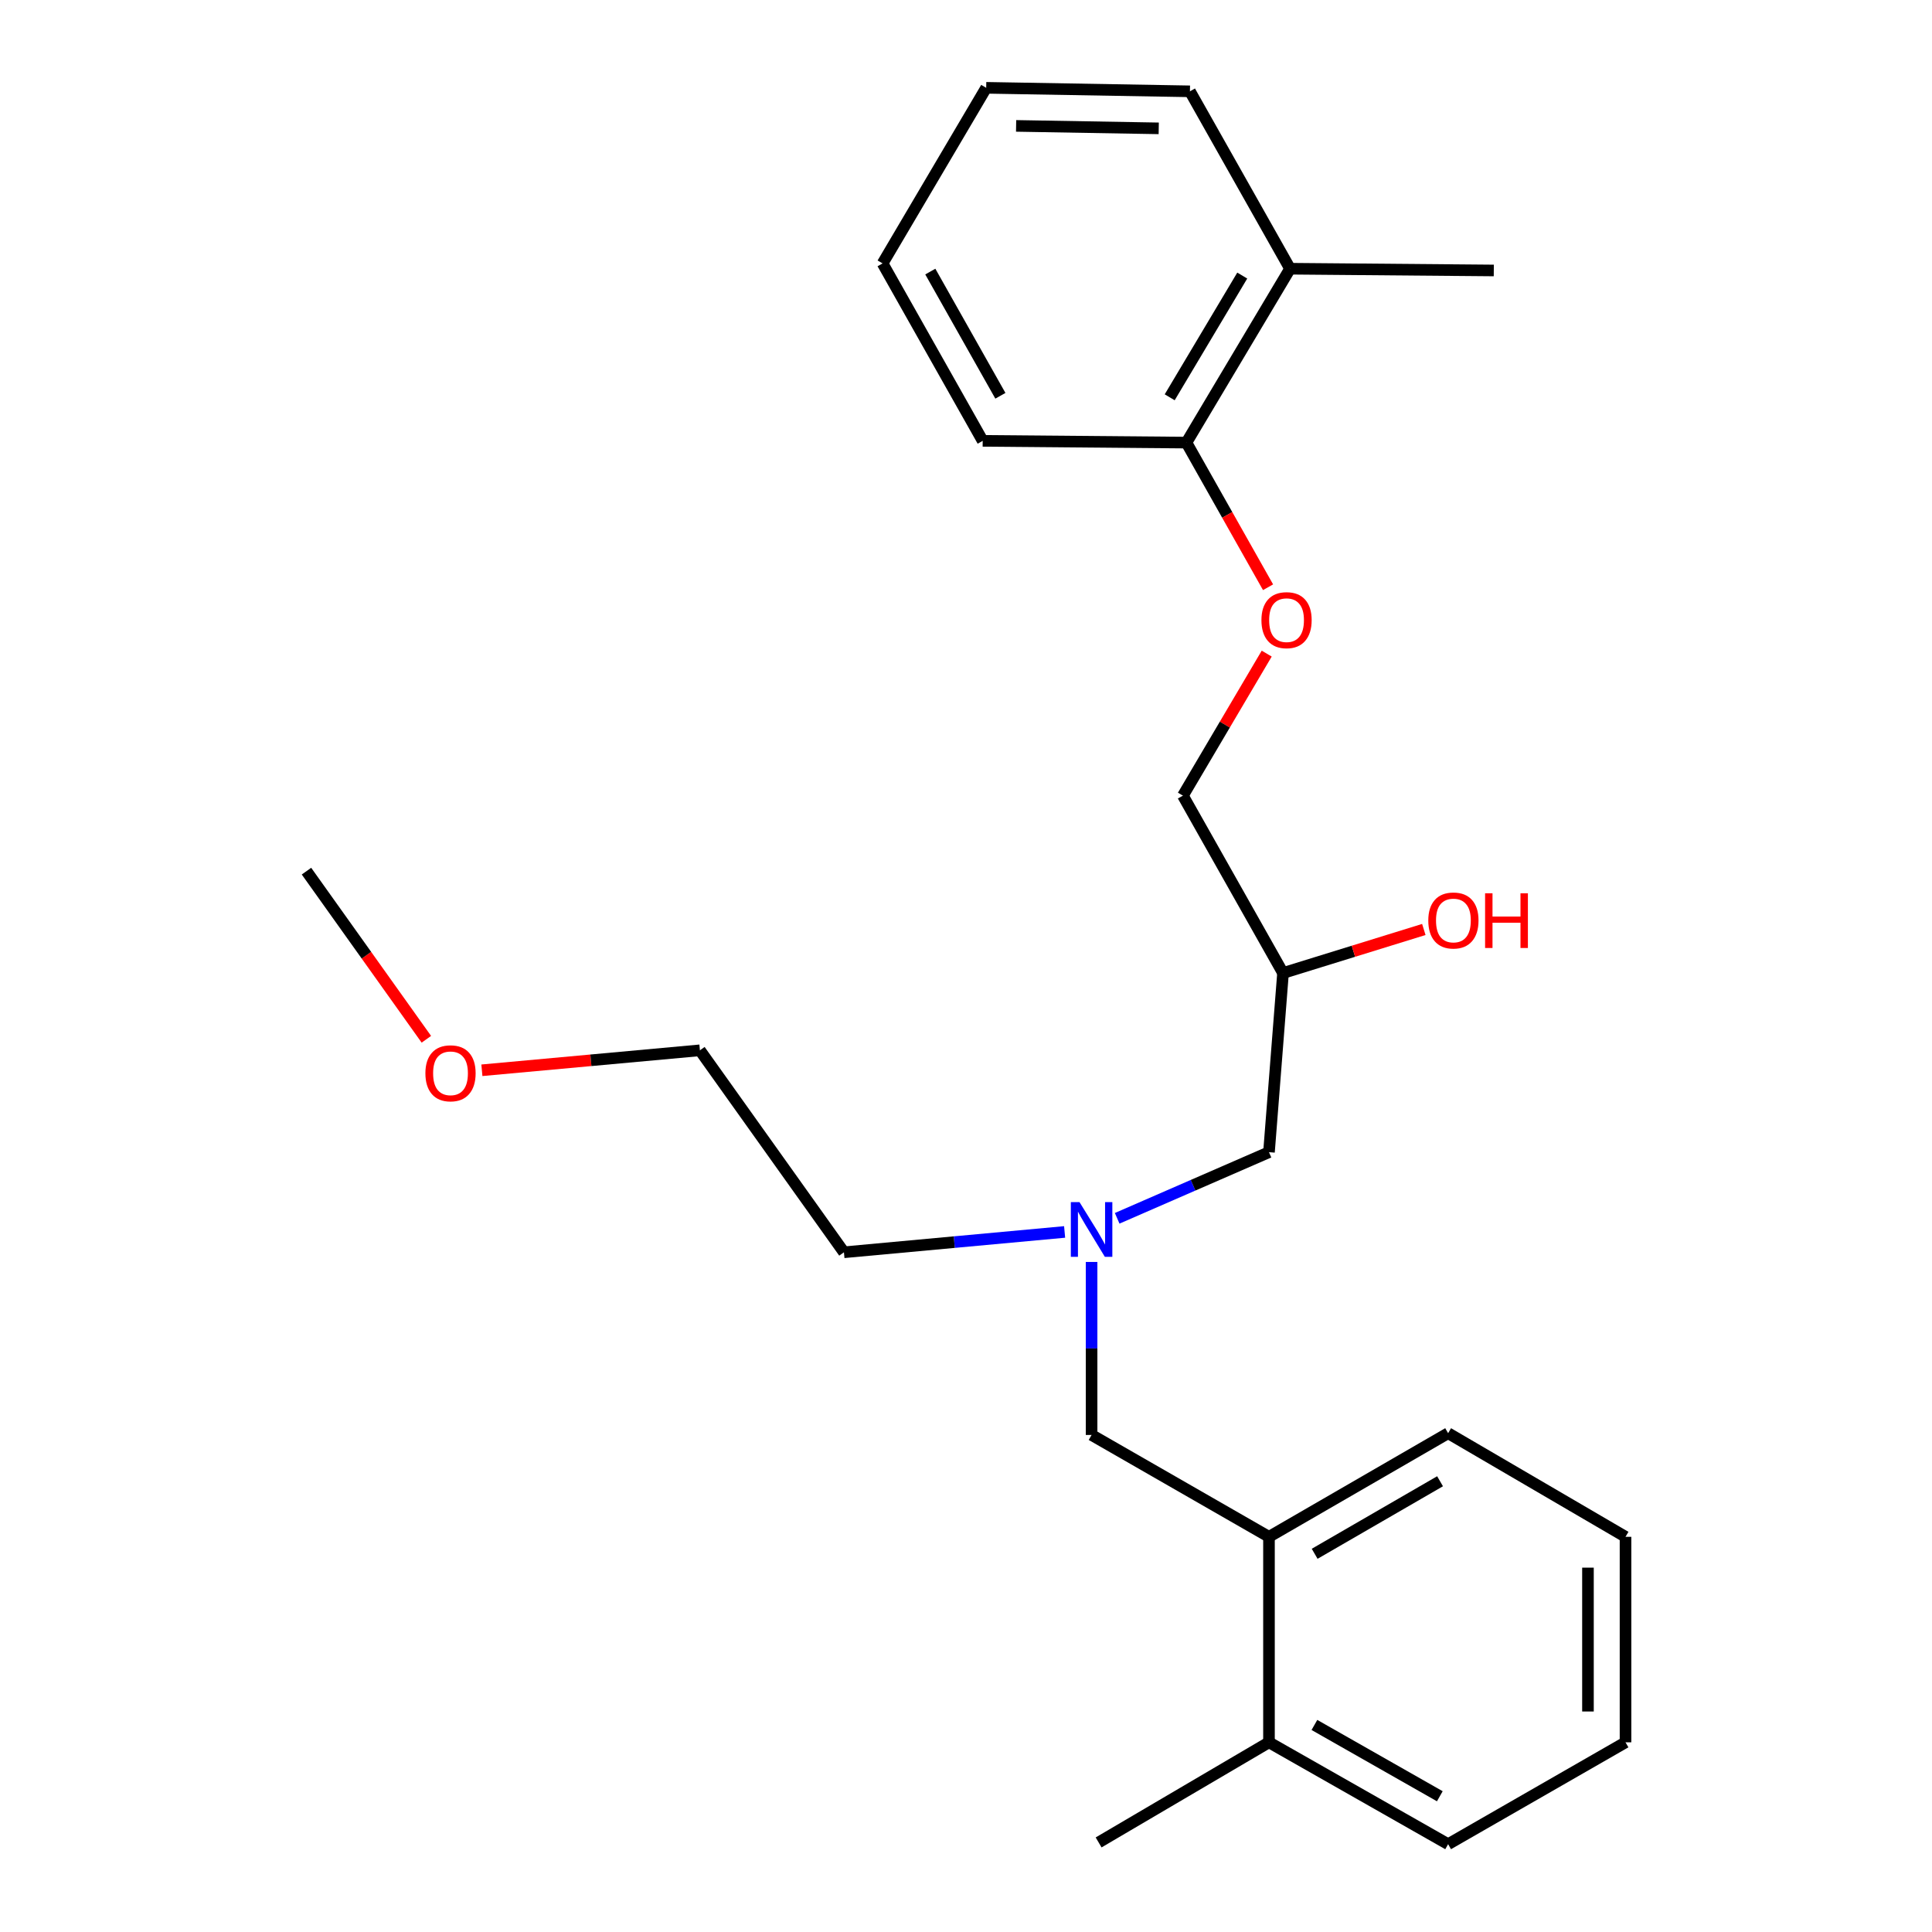<?xml version='1.0' encoding='iso-8859-1'?>
<svg version='1.1' baseProfile='full'
              xmlns='http://www.w3.org/2000/svg'
                      xmlns:rdkit='http://www.rdkit.org/xml'
                      xmlns:xlink='http://www.w3.org/1999/xlink'
                  xml:space='preserve'
width='1000px' height='1000px' viewBox='0 0 1000 1000'>
<!-- END OF HEADER -->
<rect style='opacity:1.0;fill:#FFFFFF;stroke:none' width='1000' height='1000' x='0' y='0'> </rect>
<path class='bond-0' d='M 551.045,637.653 L 493.934,642.918' style='fill:none;fill-rule:evenodd;stroke:#0000FF;stroke-width:6px;stroke-linecap:butt;stroke-linejoin:miter;stroke-opacity:1' />
<path class='bond-0' d='M 493.934,642.918 L 436.822,648.182' style='fill:none;fill-rule:evenodd;stroke:#000000;stroke-width:6px;stroke-linecap:butt;stroke-linejoin:miter;stroke-opacity:1' />
<path class='bond-1' d='M 578.247,630.597 L 617.534,613.481' style='fill:none;fill-rule:evenodd;stroke:#0000FF;stroke-width:6px;stroke-linecap:butt;stroke-linejoin:miter;stroke-opacity:1' />
<path class='bond-1' d='M 617.534,613.481 L 656.821,596.365' style='fill:none;fill-rule:evenodd;stroke:#000000;stroke-width:6px;stroke-linecap:butt;stroke-linejoin:miter;stroke-opacity:1' />
<path class='bond-2' d='M 565.003,653.186 L 565.003,697.959' style='fill:none;fill-rule:evenodd;stroke:#0000FF;stroke-width:6px;stroke-linecap:butt;stroke-linejoin:miter;stroke-opacity:1' />
<path class='bond-2' d='M 565.003,697.959 L 565.003,742.732' style='fill:none;fill-rule:evenodd;stroke:#000000;stroke-width:6px;stroke-linecap:butt;stroke-linejoin:miter;stroke-opacity:1' />
<path class='bond-3' d='M 656.821,596.365 L 664.09,503.639' style='fill:none;fill-rule:evenodd;stroke:#000000;stroke-width:6px;stroke-linecap:butt;stroke-linejoin:miter;stroke-opacity:1' />
<path class='bond-4' d='M 615.912,47.269 L 510.454,45.455' style='fill:none;fill-rule:evenodd;stroke:#000000;stroke-width:6px;stroke-linecap:butt;stroke-linejoin:miter;stroke-opacity:1' />
<path class='bond-4' d='M 599.759,66.433 L 525.938,65.163' style='fill:none;fill-rule:evenodd;stroke:#000000;stroke-width:6px;stroke-linecap:butt;stroke-linejoin:miter;stroke-opacity:1' />
<path class='bond-5' d='M 615.912,47.269 L 667.729,139.087' style='fill:none;fill-rule:evenodd;stroke:#000000;stroke-width:6px;stroke-linecap:butt;stroke-linejoin:miter;stroke-opacity:1' />
<path class='bond-6' d='M 565.003,742.732 L 656.821,795.456' style='fill:none;fill-rule:evenodd;stroke:#000000;stroke-width:6px;stroke-linecap:butt;stroke-linejoin:miter;stroke-opacity:1' />
<path class='bond-7' d='M 664.09,503.639 L 700.53,492.367' style='fill:none;fill-rule:evenodd;stroke:#000000;stroke-width:6px;stroke-linecap:butt;stroke-linejoin:miter;stroke-opacity:1' />
<path class='bond-7' d='M 700.53,492.367 L 736.971,481.095' style='fill:none;fill-rule:evenodd;stroke:#FF0000;stroke-width:6px;stroke-linecap:butt;stroke-linejoin:miter;stroke-opacity:1' />
<path class='bond-8' d='M 664.09,503.639 L 612.273,411.821' style='fill:none;fill-rule:evenodd;stroke:#000000;stroke-width:6px;stroke-linecap:butt;stroke-linejoin:miter;stroke-opacity:1' />
<path class='bond-9' d='M 510.454,45.455 L 456.823,136.344' style='fill:none;fill-rule:evenodd;stroke:#000000;stroke-width:6px;stroke-linecap:butt;stroke-linejoin:miter;stroke-opacity:1' />
<path class='bond-10' d='M 456.823,136.344 L 508.64,228.184' style='fill:none;fill-rule:evenodd;stroke:#000000;stroke-width:6px;stroke-linecap:butt;stroke-linejoin:miter;stroke-opacity:1' />
<path class='bond-10' d='M 481.526,140.568 L 517.798,204.856' style='fill:none;fill-rule:evenodd;stroke:#000000;stroke-width:6px;stroke-linecap:butt;stroke-linejoin:miter;stroke-opacity:1' />
<path class='bond-11' d='M 249.425,553.97 L 305.849,548.805' style='fill:none;fill-rule:evenodd;stroke:#FF0000;stroke-width:6px;stroke-linecap:butt;stroke-linejoin:miter;stroke-opacity:1' />
<path class='bond-11' d='M 305.849,548.805 L 362.272,543.641' style='fill:none;fill-rule:evenodd;stroke:#000000;stroke-width:6px;stroke-linecap:butt;stroke-linejoin:miter;stroke-opacity:1' />
<path class='bond-12' d='M 220.685,537.926 L 189.66,494.415' style='fill:none;fill-rule:evenodd;stroke:#FF0000;stroke-width:6px;stroke-linecap:butt;stroke-linejoin:miter;stroke-opacity:1' />
<path class='bond-12' d='M 189.66,494.415 L 158.635,450.905' style='fill:none;fill-rule:evenodd;stroke:#000000;stroke-width:6px;stroke-linecap:butt;stroke-linejoin:miter;stroke-opacity:1' />
<path class='bond-13' d='M 436.822,648.182 L 362.272,543.641' style='fill:none;fill-rule:evenodd;stroke:#000000;stroke-width:6px;stroke-linecap:butt;stroke-linejoin:miter;stroke-opacity:1' />
<path class='bond-14' d='M 656.821,795.456 L 749.547,741.825' style='fill:none;fill-rule:evenodd;stroke:#000000;stroke-width:6px;stroke-linecap:butt;stroke-linejoin:miter;stroke-opacity:1' />
<path class='bond-14' d='M 680.463,804.239 L 745.371,766.697' style='fill:none;fill-rule:evenodd;stroke:#000000;stroke-width:6px;stroke-linecap:butt;stroke-linejoin:miter;stroke-opacity:1' />
<path class='bond-15' d='M 656.821,795.456 L 656.821,901.822' style='fill:none;fill-rule:evenodd;stroke:#000000;stroke-width:6px;stroke-linecap:butt;stroke-linejoin:miter;stroke-opacity:1' />
<path class='bond-16' d='M 749.547,741.825 L 841.365,795.456' style='fill:none;fill-rule:evenodd;stroke:#000000;stroke-width:6px;stroke-linecap:butt;stroke-linejoin:miter;stroke-opacity:1' />
<path class='bond-17' d='M 656.821,901.822 L 749.547,954.545' style='fill:none;fill-rule:evenodd;stroke:#000000;stroke-width:6px;stroke-linecap:butt;stroke-linejoin:miter;stroke-opacity:1' />
<path class='bond-17' d='M 680.339,892.832 L 745.247,929.738' style='fill:none;fill-rule:evenodd;stroke:#000000;stroke-width:6px;stroke-linecap:butt;stroke-linejoin:miter;stroke-opacity:1' />
<path class='bond-18' d='M 656.821,901.822 L 568.642,953.638' style='fill:none;fill-rule:evenodd;stroke:#000000;stroke-width:6px;stroke-linecap:butt;stroke-linejoin:miter;stroke-opacity:1' />
<path class='bond-19' d='M 841.365,795.456 L 841.365,901.822' style='fill:none;fill-rule:evenodd;stroke:#000000;stroke-width:6px;stroke-linecap:butt;stroke-linejoin:miter;stroke-opacity:1' />
<path class='bond-19' d='M 821.926,811.411 L 821.926,885.867' style='fill:none;fill-rule:evenodd;stroke:#000000;stroke-width:6px;stroke-linecap:butt;stroke-linejoin:miter;stroke-opacity:1' />
<path class='bond-20' d='M 749.547,954.545 L 841.365,901.822' style='fill:none;fill-rule:evenodd;stroke:#000000;stroke-width:6px;stroke-linecap:butt;stroke-linejoin:miter;stroke-opacity:1' />
<path class='bond-21' d='M 508.64,228.184 L 614.087,229.091' style='fill:none;fill-rule:evenodd;stroke:#000000;stroke-width:6px;stroke-linecap:butt;stroke-linejoin:miter;stroke-opacity:1' />
<path class='bond-22' d='M 614.087,229.091 L 667.729,139.087' style='fill:none;fill-rule:evenodd;stroke:#000000;stroke-width:6px;stroke-linecap:butt;stroke-linejoin:miter;stroke-opacity:1' />
<path class='bond-22' d='M 605.435,205.639 L 642.984,142.636' style='fill:none;fill-rule:evenodd;stroke:#000000;stroke-width:6px;stroke-linecap:butt;stroke-linejoin:miter;stroke-opacity:1' />
<path class='bond-23' d='M 614.087,229.091 L 635.216,266.523' style='fill:none;fill-rule:evenodd;stroke:#000000;stroke-width:6px;stroke-linecap:butt;stroke-linejoin:miter;stroke-opacity:1' />
<path class='bond-23' d='M 635.216,266.523 L 656.344,303.954' style='fill:none;fill-rule:evenodd;stroke:#FF0000;stroke-width:6px;stroke-linecap:butt;stroke-linejoin:miter;stroke-opacity:1' />
<path class='bond-24' d='M 667.729,139.087 L 773.187,139.994' style='fill:none;fill-rule:evenodd;stroke:#000000;stroke-width:6px;stroke-linecap:butt;stroke-linejoin:miter;stroke-opacity:1' />
<path class='bond-25' d='M 655.649,338.309 L 633.961,375.065' style='fill:none;fill-rule:evenodd;stroke:#FF0000;stroke-width:6px;stroke-linecap:butt;stroke-linejoin:miter;stroke-opacity:1' />
<path class='bond-25' d='M 633.961,375.065 L 612.273,411.821' style='fill:none;fill-rule:evenodd;stroke:#000000;stroke-width:6px;stroke-linecap:butt;stroke-linejoin:miter;stroke-opacity:1' />
<path  class='atom-0' d='M 558.743 622.207
L 568.023 637.207
Q 568.943 638.687, 570.423 641.367
Q 571.903 644.047, 571.983 644.207
L 571.983 622.207
L 575.743 622.207
L 575.743 650.527
L 571.863 650.527
L 561.903 634.127
Q 560.743 632.207, 559.503 630.007
Q 558.303 627.807, 557.943 627.127
L 557.943 650.527
L 554.263 650.527
L 554.263 622.207
L 558.743 622.207
' fill='#0000FF'/>
<path  class='atom-5' d='M 739.279 476.44
Q 739.279 469.64, 742.639 465.84
Q 745.999 462.04, 752.279 462.04
Q 758.559 462.04, 761.919 465.84
Q 765.279 469.64, 765.279 476.44
Q 765.279 483.32, 761.879 487.24
Q 758.479 491.12, 752.279 491.12
Q 746.039 491.12, 742.639 487.24
Q 739.279 483.36, 739.279 476.44
M 752.279 487.92
Q 756.599 487.92, 758.919 485.04
Q 761.279 482.12, 761.279 476.44
Q 761.279 470.88, 758.919 468.08
Q 756.599 465.24, 752.279 465.24
Q 747.959 465.24, 745.599 468.04
Q 743.279 470.84, 743.279 476.44
Q 743.279 482.16, 745.599 485.04
Q 747.959 487.92, 752.279 487.92
' fill='#FF0000'/>
<path  class='atom-5' d='M 768.679 462.36
L 772.519 462.36
L 772.519 474.4
L 786.999 474.4
L 786.999 462.36
L 790.839 462.36
L 790.839 490.68
L 786.999 490.68
L 786.999 477.6
L 772.519 477.6
L 772.519 490.68
L 768.679 490.68
L 768.679 462.36
' fill='#FF0000'/>
<path  class='atom-8' d='M 220.184 555.536
Q 220.184 548.736, 223.544 544.936
Q 226.904 541.136, 233.184 541.136
Q 239.464 541.136, 242.824 544.936
Q 246.184 548.736, 246.184 555.536
Q 246.184 562.416, 242.784 566.336
Q 239.384 570.216, 233.184 570.216
Q 226.944 570.216, 223.544 566.336
Q 220.184 562.456, 220.184 555.536
M 233.184 567.016
Q 237.504 567.016, 239.824 564.136
Q 242.184 561.216, 242.184 555.536
Q 242.184 549.976, 239.824 547.176
Q 237.504 544.336, 233.184 544.336
Q 228.864 544.336, 226.504 547.136
Q 224.184 549.936, 224.184 555.536
Q 224.184 561.256, 226.504 564.136
Q 228.864 567.016, 233.184 567.016
' fill='#FF0000'/>
<path  class='atom-22' d='M 652.915 320.99
Q 652.915 314.19, 656.275 310.39
Q 659.635 306.59, 665.915 306.59
Q 672.195 306.59, 675.555 310.39
Q 678.915 314.19, 678.915 320.99
Q 678.915 327.87, 675.515 331.79
Q 672.115 335.67, 665.915 335.67
Q 659.675 335.67, 656.275 331.79
Q 652.915 327.91, 652.915 320.99
M 665.915 332.47
Q 670.235 332.47, 672.555 329.59
Q 674.915 326.67, 674.915 320.99
Q 674.915 315.43, 672.555 312.63
Q 670.235 309.79, 665.915 309.79
Q 661.595 309.79, 659.235 312.59
Q 656.915 315.39, 656.915 320.99
Q 656.915 326.71, 659.235 329.59
Q 661.595 332.47, 665.915 332.47
' fill='#FF0000'/>
</svg>

